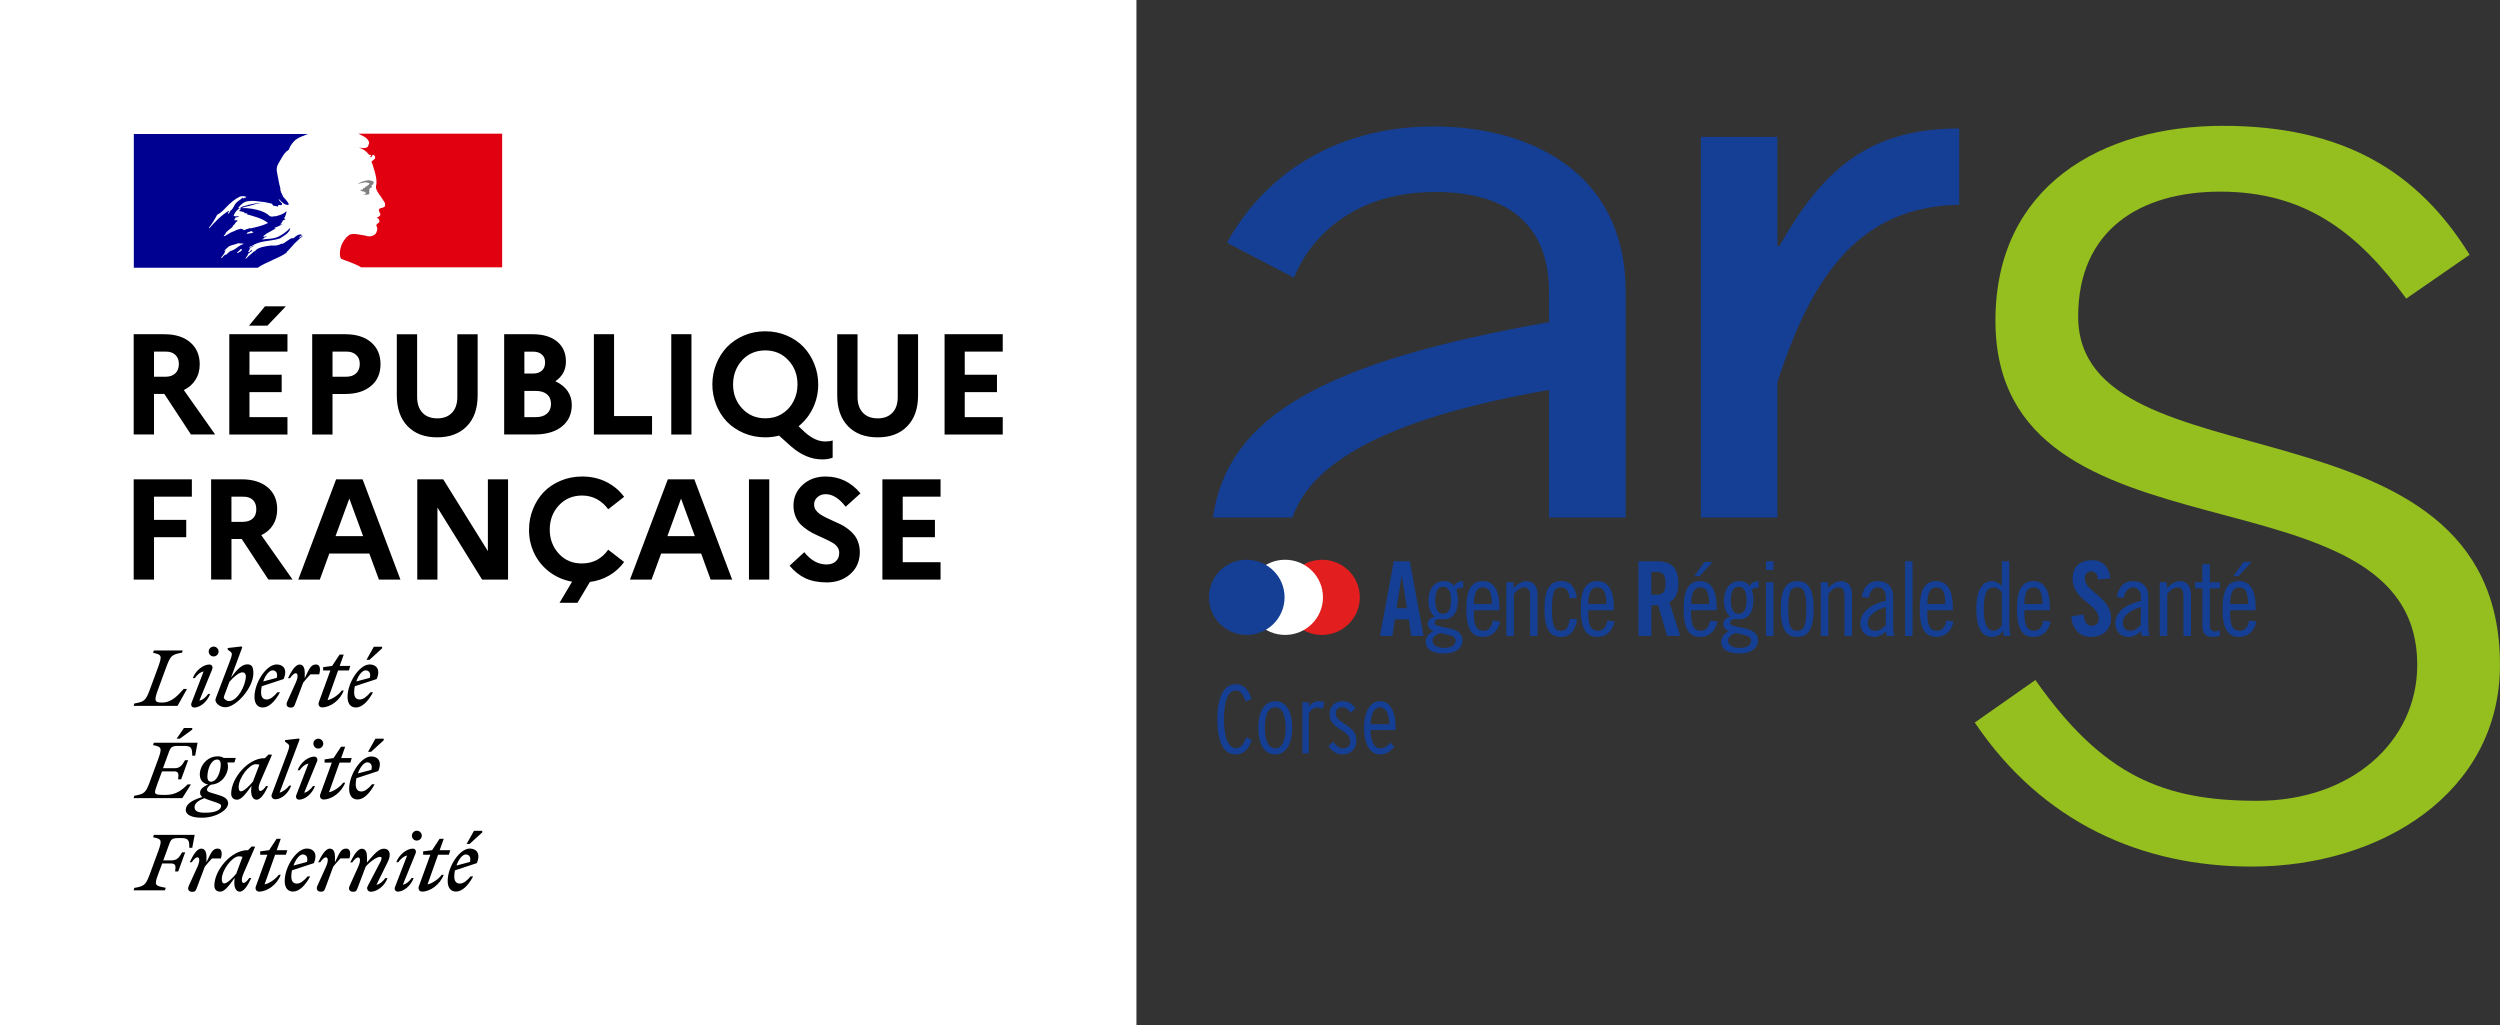 <?xml version="1.0" encoding="UTF-8"?>
<svg id="Calque_2" data-name="Calque 2" xmlns="http://www.w3.org/2000/svg" viewBox="0 0 689.06 282.64">
  <rect x="0" y="0" width="689.06" height="282.64" fill="#333333" stroke="none"/>
  <defs>
    <style>
      .cls-1 {
        fill: #000091;
      }

      .cls-2 {
        fill: gray;
      }

      .cls-3 {
        fill: #143f94;
      }

      .cls-4 {
        fill: #e1000f;
      }

      .cls-5 {
        fill: #e31e1e;
      }

      .cls-6 {
        fill: #fff;
      }

      .cls-7 {
        fill: #94bf1e;
      }
    </style>
  </defs>
  <g>
    <path class="cls-6" d="M0,0h313.23v282.64H0V0Z"/>
    <g>
      <path class="cls-1" d="M79.04,69.43c.41-.41.81-.81,1.18-1.25.74-.85,1.47-1.62,2.32-2.36.26-.22.52-.44.77-.59.07-.07.07-.22.15-.29-.33.15-.55.41-.92.55-.07,0-.15-.07-.07-.15.26-.18.52-.37.74-.55h-.04c-.07,0-.07-.07-.07-.15-.92-.15-1.58.48-2.21,1.03-.15.07-.29-.07-.33-.07-1.03.33-1.81,1.25-2.84,1.66v-.15c-.41.15-.81.41-1.25.48-.63.15-1.18.07-1.73.07-.85.07-1.7.26-2.54.44t-.07.04c-.44.11-.88.29-1.29.52l-.15.15c-.15.15-.29.33-.48.41-.44.22-.77.59-1.14.92-.04.04-.07.04-.11.04-.37.37-.74.74-1.11,1.07-.04.04-.15.04-.22.04,0-.04.04-.04.04-.07.07-.11.11-.18.18-.29l.22-.33c.11-.15.18-.29.29-.41.04-.04.04-.07,0-.07-.04-.04-.07-.04-.11-.04.33-.33.77-.63,1.18-.88-.04,0-.11-.04-.07-.07.04-.07.07-.11.11-.18t.04-.07s-.04-.04-.04-.07l-.33.22c-.18.15-.29.44-.55.44h-.11s-.07,0-.07-.04v-.04s.04-.04.04-.07.04-.04.04-.07c0,0,0-.04.04-.04,0-.04.04-.07.04-.07,0-.04.04-.04.04-.07.04-.04.07-.11.07-.15s.04-.04.04-.07c.04-.04.04-.07.07-.11.04-.07,0-.11-.04-.11.11-.18.29-.29.48-.41h-.04c.26-.15.55-.29.81-.44l.11-.11c-.41.15-.74.33-1.11.55,0,0-.07.04-.11.07,0,0-.07.04-.18-.07v-.04c.07-.15.29-.22.41-.33.07,0,.15,0,.15.07,2.25-1.73,5.31-1.33,7.89-2.21.22-.15.41-.29.63-.41.33-.15.63-.48,1.03-.7.55-.41.96-.92,1.18-1.58,0-.07-.07-.15-.07-.15-.92.96-1.95,1.73-3.06,2.28-1.47.77-3.06.63-4.61.85.07-.15.22-.15.33-.15,0-.22.15-.29.29-.41h.22c.07,0,.07-.15.15-.15.15,0,.37-.07.29-.07-.22-.29-.63.22-.96,0,.15-.15.07-.33.22-.41h.29c0-.15.15-.29.15-.29,1.03-.63,2.03-1.11,2.98-1.66-.22,0-.33.22-.55.07.15,0,0-.22.15-.22.77-.22,1.4-.63,2.17-.92-.29,0-.48.22-.77,0,.15-.07.22-.22.41-.22v-.22c0-.07.07-.07.15-.07-.07,0-.15-.07-.15-.07.07-.15.29-.07.41-.22-.07,0-.22,0-.22-.07.22-.29.55-.33.92-.41-.07-.15-.29,0-.29-.15,0-.07.07-.07.15-.07h-.15c-.15-.07-.07-.22-.07-.29.41-.48.41-1.11.63-1.66-.07,0-.15,0-.15-.07-.7.77-1.81,1.03-2.84,1.33h-.48c-.33.15-.85.15-1.18-.07-.29-.15-.41-.33-.7-.55-.55-.33-1.11-.63-1.73-.85-1.73-.55-3.54-.85-5.34-.77.77-.41,1.62-.44,2.43-.7,1.18-.33,2.28-.77,3.54-.7-.22-.07-.48,0-.7,0-.96-.07-1.95.22-2.98.41-.7.15-1.33.41-2.03.55-.41.15-.63.55-1.11.48v-.22c.7-.85,1.55-1.66,2.65-1.73,1.25-.22,2.43,0,3.69.15.92.07,1.73.29,2.65.48.33,0,.41.55.7.63.41.15.85,0,1.25.29,0-.15-.07-.29,0-.41.29-.29.63.07.92-.07.55-.33-.48-.96-.77-1.47,0-.07.07-.15.07-.15.55.48.96,1.03,1.66,1.4.33.15,1.18.33,1.03-.07-.33-.77-1.03-1.4-1.62-2.1v-.29c-.15,0-.15-.07-.22-.15v-.29c-.29-.15-.22-.41-.33-.63-.22-.33-.07-.85-.22-1.25s-.22-.77-.29-1.18c-.22-1.18-.48-2.21-.63-3.35-.15-1.33.77-2.36,1.4-3.54.48-.85,1.03-1.66,1.95-2.21.22-.85.77-1.55,1.33-2.21s1.47-1.11,2.14-1.4c.96-.44,1.84-.7,1.84-.7h-48.05v36.85h34.16c1.33-.96,2.65-1.4,4.5-2.32.88-.37,2.87-1.29,3.54-1.95M68.36,64.41c-.15,0-.41.07-.33-.07.07-.33.55-.33.85-.48.15-.07.33-.22.48-.15.15.22.33.15.48.29-.44.41-.99.22-1.47.41M57.67,62.9s-.07-.07-.07-.15c.92-1.18,1.58-2.28,2.25-3.54.92-.48,1.66-1.18,2.36-1.95,1.18-1.25,2.43-2.36,3.91-3.06.55-.22,1.25-.15,1.81.07-.22.29-.55.22-.85.41-.07,0-.15,0-.22-.07.07-.07.07-.15.07-.22-.7.77-1.66,1.11-2.21,2.03-.41.7-.7,1.58-1.58,1.81-.29.07.07-.22-.07-.15-2.17,1.33-3.69,2.95-5.38,4.83M63.46,58.3c-.07.15-.15.15-.22.29s-.15.22-.29.29c-.07,0-.15,0-.15-.07.07-.29.29-.55.55-.63.11-.04.11.04.11.11M66.7,68.73c-.04.07-.11.15-.18.22.07,0,.15.07.07.11-.15.15-.33.29-.52.37h-.11c-.07.07-.18.15-.26.26-.07.07-.48.04-.37-.07.18-.15.33-.33.52-.48.11-.07.22-.18.29-.29.04-.07.07-.11.15-.15.11-.07.48-.11.41.04M65.45,68.17c-.29.18-.55.37-.81.55-.29.18-.63.29-.92.44-.04-.04-.07-.04-.11-.04-.26.15-.48.33-.7.55l-.11.11-.11.11-.15.15s-.04.07-.11.11c-.04.04-.15.04-.15-.04-.04.04-.07.04-.11.07s-.07.04-.11.07h-.07c-.07.07-.18.15-.26.22-.15.15-.29.26-.41.44v.04l-.04.04s0,.04-.04.04c0,.04-.04.04-.04.07,0,0-.04.04-.07.04l-.04-.04s0-.04-.04-.04c-.04-.04-.04-.07-.07-.11v-.04c.07-.07.15-.15.22-.26.04-.04.04-.07.07-.07.04-.04.07-.11.11-.15,0-.04.04-.04.04-.07.07-.11.15-.18.22-.29l.04-.04s.07-.11.11-.15.04-.07.07-.15v-.04c.04-.07.04-.11.07-.15v-.04s0-.04.04-.07c0-.04,0-.07.04-.11v-.04c.07-.15.18-.26.29-.37h-.04c-.11.07-.18.15-.26.22s-.22-.04-.11-.11c.07-.04.11-.11.15-.15.11-.11.22-.26.37-.37.07-.07.15-.11.22-.15l.04-.04c.04-.07.11-.11.15-.18.66-.63,1.81-.63,2.65-1.03.33-.15.77.07,1.11,0,.22,0,.41,0,.63.15-.63.11-1.18.52-1.77.88M66.88,63.31c-.07-.07.22,0,.29-.15h-.55c-.07,0-.07-.07-.07-.15-.33.07-.77.22-1.11.29-.48.15-.92.48-1.47.63-.77.29-1.4.92-2.21,1.18-.07,0-.07-.07-.07-.15.07-.22.33-.29.48-.48,0-.07,0-.15-.07-.15.55-.77,1.33-1.18,2.03-1.81v-.22c.22-.29.55-.41.7-.77.07-.22.37-.48.7-.63-.07-.07-.22-.07-.22-.22-.29,0-.55.15-.85-.07.15-.11.29-.18.44-.26-.07,0-.11-.04-.15-.11-.07-.15.15-.29.33-.33.29-.07.63-.07.85-.29-.48-.07-1.03.15-1.55-.15.33-.92.92-1.66,1.73-2.1.07,0,.22,0,.22.07,0,.33-.22.63-.55.7.55.15,1.11.15,1.66.41-.07.15-.22.07-.29.07.33.22.77.07,1.11.33-.22.22-.41,0-.63,0,2.17.63,4.46,1.11,6.26,2.51-1.55.77-3.13,1.11-4.79,1.47-.22,0-.33,0-.55-.07,0,.07,0,.22-.07.22-.29,0-.48,0-.7.15-.26.22-.66.29-.88.07"/>
      <path class="cls-4" d="M138.37,36.85h-39.58s.07,0,.37.18c.33.18.74.41.99.52.52.26.99.59,1.33,1.11.15.22.33.63.22.92-.15.33-.22.92-.55,1.03-.41.22-.96.22-1.47.15-.29,0-.55-.07-.85-.15,1.03.41,2.03.92,2.73,1.88.07.15.33.22.63.22.07,0,.07.15.07.22-.15.15-.29.22-.22.41h.22c.33-.15.29-.85.77-.63.33.22.48.7.29,1.03-.29.29-.55.48-.85.7-.07.15-.07.33,0,.48.22.29.29.55.33.85.22.48.29,1.03.48,1.55.29,1.03.55,2.1.48,3.13,0,.55-.29,1.03-.07,1.58.15.55.48.96.77,1.47.29.41.55.7.77,1.11.41.7,1.18,1.4.85,2.21-.22.48-.96.41-1.47.7-.41.33-.07.92.15,1.25.33.63-.41,1.03-.92,1.22.15.22.41.15.48.29.07.33.41.55.22.92-.29.41-1.11.63-.7,1.25.29.48.11,1.03-.07,1.55-.22.55-.7.92-1.25,1.03-.41.15-.92.15-1.33.07-.15-.07-.29-.15-.41-.15-1.18-.15-2.36-.48-3.54-.48-.33.07-.7.15-.96.26-.29.22-.59.48-.85.74-.04.07-.11.11-.15.18-.04.04-.07.07-.07.11l-.07.07c-.22.26-.37.52-.55.81,0,.04-.04.04-.04.04,0,.04-.04.07-.07.11-.22.41-.41.85-.52,1.29-.48,1.58-.26,2.95.07,3.28.07.07,2.28.77,3.83,1.47.74.33,1.22.55,1.66.85h38.88v-36.85h-.04Z"/>
      <path class="cls-2" d="M101.15,50.34c.29.07.7.07.7.22-.15.55-.96.7-1.4,1.25h-.22c-.22.15-.15.48-.33.48-.22-.07-.41,0-.63.07.29.29.63.48,1.03.41.07,0,.22.15.22.29,0,0,.07,0,.15-.07.07,0,.15,0,.15.07v.29c-.22.29-.55.15-.85.22.55.15,1.11.15,1.62,0,.41-.15,0-.85.29-1.18-.15,0,0-.22-.15-.22.15-.15.29-.33.41-.41.15,0,.33-.07.41-.22,0-.15-.29-.22-.22-.33.41-.29.77-.7.63-1.11-.07-.22-.63-.22-.96-.37s-.77,0-1.18.07c-.33,0-.7.22-1.03.29-.48.15-.92.41-1.33.7.48-.22.96-.29,1.51-.41.41-.07.74-.15,1.18-.07"/>
    </g>
    <path d="M36.85,119.76v-27.64h8.4c3.05,0,5.43.74,7.15,2.21,1.74,1.47,2.63,3.49,2.65,6.04,0,1.65-.38,3.07-1.14,4.27-.76,1.23-1.84,2.19-3.24,2.87l8.62,12.23h-6.67l-7.33-11.17h-2.84v11.17h-5.6ZM42.45,103.84h3.13c1.18,0,2.09-.31,2.73-.92.66-.61.99-1.49.99-2.62,0-1.06-.33-1.89-.99-2.51s-1.57-.91-2.73-.88h-3.13v6.93ZM63.2,119.76v-27.64h16.03v4.79h-10.47v6.38h8.88v4.79h-8.88v6.89h10.47v4.79h-16.03ZM68.62,89.77l4.42-5.34h5.75l-5.09,5.34h-5.09ZM86.05,119.76v-27.64h9.1c3.02,0,5.39.74,7.11,2.21,1.74,1.47,2.62,3.49,2.62,6.04s-.87,4.56-2.62,6.01c-1.74,1.47-4.11,2.21-7.11,2.21h-3.5v11.17h-5.6ZM91.65,103.84h3.72c1.2,0,2.14-.32,2.8-.96.66-.61.99-1.47.99-2.58s-.34-1.89-1.03-2.51c-.66-.61-1.58-.91-2.76-.88h-3.72v6.93ZM109.37,108.97v-16.84h5.6v17.28c0,1.84.49,3.29,1.47,4.35.98,1.03,2.35,1.55,4.09,1.55s3.07-.52,4.05-1.55,1.47-2.48,1.47-4.35v-17.28h5.6v16.84c0,3.64-.99,6.47-2.98,8.51s-4.72,3.06-8.18,3.06-6.15-1.02-8.14-3.06c-1.99-2.06-2.98-4.9-2.98-8.51ZM138.96,119.76v-27.64h7.81c2.87,0,5.12.66,6.74,1.99,1.65,1.33,2.47,3.17,2.47,5.53s-.97,4.1-2.91,5.45c1.45.66,2.57,1.55,3.35,2.65.79,1.13,1.18,2.42,1.18,3.87,0,2.53-.92,4.52-2.76,5.97-1.82,1.45-4.31,2.17-7.48,2.17h-8.4ZM144.53,114.97h3.17c1.3,0,2.32-.32,3.06-.96.74-.66,1.11-1.56,1.11-2.69s-.37-2.01-1.11-2.65c-.74-.61-1.76-.92-3.06-.92h-3.17v7.22ZM144.53,102.96h2.36c1.06,0,1.88-.27,2.47-.81.59-.52.88-1.27.88-2.25s-.29-1.66-.88-2.17c-.57-.54-1.39-.81-2.47-.81h-2.36v6.04ZM163.69,119.76v-27.64h5.56v22.55h10.47v5.09h-16.03ZM185.02,119.76v-27.64h5.56v27.64h-5.56ZM197.41,111.58c-.71-1.79-1.07-3.67-1.07-5.64s.36-3.83,1.07-5.6c.71-1.79,1.7-3.35,2.95-4.68,1.28-1.33,2.83-2.38,4.64-3.17,1.84-.79,3.82-1.18,5.93-1.18s4.09.39,5.93,1.18,3.39,1.84,4.64,3.17,2.24,2.89,2.95,4.68c.71,1.77,1.07,3.64,1.07,5.6,0,2.31-.48,4.47-1.44,6.49s-2.28,3.7-3.98,5.05l1.66,1.58c1.94,1.77,3.86,2.64,5.75,2.62.79,0,1.45-.1,1.99-.29v4.75c-.86.34-1.83.5-2.91.48-2.97,0-5.83-1.2-8.59-3.61l-3.28-2.95c-1.2.32-2.47.48-3.8.48-2.11,0-4.09-.39-5.93-1.18-1.82-.79-3.37-1.83-4.64-3.13-1.25-1.33-2.24-2.87-2.95-4.64ZM204.59,99.27c-1.67,1.79-2.52,4.02-2.54,6.67,0,2.65.85,4.88,2.54,6.67,1.67,1.79,3.8,2.69,6.38,2.69,1.7,0,3.21-.41,4.53-1.22,1.35-.81,2.41-1.94,3.17-3.39.76-1.42,1.14-3.01,1.14-4.75,0-2.65-.85-4.88-2.54-6.67-1.67-1.79-3.78-2.69-6.34-2.69s-4.7.9-6.38,2.69h.04ZM230.76,108.97v-16.84h5.6v17.28c0,1.84.49,3.29,1.47,4.35.98,1.03,2.35,1.55,4.09,1.55s3.07-.52,4.05-1.55,1.47-2.48,1.47-4.35v-17.28h5.6v16.84c0,3.64-.99,6.47-2.98,8.51-1.99,2.06-4.72,3.08-8.18,3.06-3.44,0-6.15-1.02-8.14-3.06-1.99-2.06-2.98-4.9-2.98-8.51ZM260.35,119.76v-27.64h16.03v4.79h-10.47v6.38h8.88v4.79h-8.88v6.89h10.47v4.79h-16.03ZM36.85,159.75v-27.64h16.03v4.79h-10.43v6.38h8.88v4.79h-8.88v11.68h-5.6ZM58.19,159.75v-27.64h8.4c3.02,0,5.42.74,7.19,2.21,1.74,1.47,2.62,3.49,2.62,6.04,0,1.65-.38,3.08-1.14,4.31-.76,1.23-1.84,2.17-3.24,2.84l8.62,12.23h-6.67l-7.33-11.17h-2.84v11.17h-5.6ZM63.79,143.83h3.13c1.18,0,2.1-.31,2.76-.92s.98-1.49.96-2.62c0-1.06-.32-1.89-.96-2.51s-1.56-.91-2.76-.88h-3.13v6.93ZM82.21,159.75l10.43-27.64h7.3l10.43,27.64h-5.93l-2.65-7.19h-11.02l-2.62,7.19h-5.93ZM92.49,147.77h7.59l-3.8-10.35-3.8,10.35ZM115.01,159.75v-27.64h7.15l12.31,19.79v-19.79h5.56v27.64h-7.15l-12.31-19.86v19.86h-5.56ZM145.82,145.93c0-1.97.36-3.83,1.07-5.6.71-1.79,1.7-3.35,2.95-4.68,1.28-1.33,2.83-2.37,4.64-3.13,1.84-.79,3.83-1.18,5.97-1.18,2.43,0,4.64.49,6.63,1.47,2.01,1.01,3.66,2.38,4.94,4.13l-4.39,3.43c-.81-1.15-1.83-2.08-3.06-2.76s-2.6-1.03-4.13-1.03c-2.58,0-4.7.9-6.38,2.69s-2.52,4.02-2.54,6.67c0,2.65.85,4.89,2.54,6.71,1.67,1.79,3.8,2.68,6.38,2.65,1.52,0,2.9-.33,4.13-.99,1.23-.69,2.25-1.62,3.06-2.8l4.39,3.39c-1.08,1.5-2.43,2.73-4.05,3.69s-3.41,1.56-5.38,1.81l-3.43,5.75h-4.94l3.46-5.82c-2.33-.42-4.41-1.31-6.23-2.69-1.82-1.38-3.22-3.08-4.2-5.12-.98-2.04-1.46-4.23-1.44-6.56ZM173.64,159.75l10.43-27.64h7.3l10.43,27.64h-5.93l-2.62-7.19h-11.02l-2.65,7.19h-5.93ZM183.96,147.77h7.55l-3.8-10.35-3.76,10.35ZM206.43,159.75v-27.64h5.6v27.64h-5.6ZM217.64,155.91l4.05-3.72c.84,1.08,1.77,1.92,2.8,2.51,1.06.59,2.15.88,3.28.88s1.97-.28,2.58-.85c.64-.57.96-1.35.96-2.36,0-.59-.17-1.13-.52-1.62-.37-.49-.85-.9-1.44-1.22-.59-.34-1.27-.69-2.03-1.03-.76-.37-1.54-.72-2.32-1.07s-1.55-.76-2.28-1.25c-.76-.49-1.44-1.03-2.03-1.62s-1.07-1.34-1.44-2.25-.55-1.9-.55-2.98c0-2.24.84-4.13,2.51-5.67s3.78-2.32,6.34-2.32c3.83,0,7.04,1.55,9.62,4.64l-4.09,3.69c-1.77-2.31-3.6-3.46-5.49-3.46-.93,0-1.71.28-2.32.85s-.91,1.25-.88,2.06c0,.52.15.99.44,1.44.29.42.68.8,1.14,1.14.49.32,1.06.64,1.7.96l1.95.92c.71.32,1.41.64,2.1.96.71.34,1.38.76,1.99,1.25.64.47,1.2,1.01,1.7,1.62.49.59.87,1.29,1.14,2.1.29.84.44,1.76.44,2.76-.05,2.51-.95,4.51-2.69,6.01-1.72,1.5-3.87,2.25-6.45,2.25-2.26,0-4.21-.38-5.86-1.14-1.65-.79-3.1-1.94-4.35-3.46ZM243.21,159.75v-27.64h16.03v4.79h-10.43v6.38h8.88v4.79h-8.88v6.89h10.43v4.79h-16.03Z"/>
    <path d="M128.39,235.51c.81,0,1.51.63,1.14,2.06l-3.72.99c.59-1.77,1.7-3.06,2.58-3.06M130.45,241.55h-.74c-.92,1.11-1.95,1.99-2.95,1.99s-1.55-.63-1.55-1.99c0-.55.07-1.14.18-1.66l6.04-1.99c1.18-2.8-.26-4.02-1.92-4.02-2.87,0-6.12,5.01-6.12,8.95,0,1.88.88,2.91,2.28,2.91,1.66,0,3.35-1.58,4.75-4.2M129.49,232.56l3.43-3.13v-.44h-2.28l-2.03,3.61h.88v-.04ZM116.63,235.58h1.99l-3.17,8.7c-.29.74.11,1.47.88,1.47,2.25,0,4.94-1.92,5.97-4.64h-.55c-.81,1.14-2.58,2.4-3.91,2.65l2.91-8.18h2.98l.37-1.25h-2.91l1.11-3.13h-1.14l-2.06,3.13-2.47.33v.92ZM114.57,235.14c.26-.81-.29-1.25-.7-1.25-1.73,0-3.83,1.58-4.64,3.76h.55c.55-.81,1.51-1.7,2.43-1.84l-3.35,8.7c-.29.81.29,1.25.74,1.25,1.66,0,3.61-1.58,4.42-3.76h-.55c-.55.81-1.51,1.7-2.43,1.84l3.54-8.7ZM114.9,231.68c.74,0,1.36-.63,1.36-1.36s-.63-1.36-1.36-1.36c-.37,0-.7.15-.96.41s-.41.59-.41.96c0,.77.59,1.36,1.36,1.36M98.72,236.32c.52,0,.81.81,0,2.62l-2.36,5.23c-.44.99.04,1.62.99,1.62.59,0,.85-.15,1.11-.77l2.32-6.12c1.07-1.33,3.06-2.73,3.94-2.73.63,0,.55.52.15,1.33l-3.57,6.82c-.33.66.11,1.47.88,1.47,1.73,0,3.83-1.58,4.64-3.76h-.63c-.55.81-1.51,1.7-2.43,1.84l3.06-6.19c.41-.77.59-1.51.59-2.1,0-.99-.55-1.66-1.62-1.66-1.51,0-2.8,1.7-4.64,3.8v-1.62c0-1.14-.37-2.17-1.4-2.17-1.22,0-2.32,1.92-3.21,3.76h.55c.63-.88,1.18-1.36,1.62-1.36M96.33,236.54c.41-1.44.18-2.65-.88-2.65-1.36,0-1.81.92-3.13,3.8v-1.62c0-1.14-.37-2.17-1.4-2.17-1.22,0-2.32,1.92-3.21,3.76h.55c.59-.85,1.14-1.36,1.58-1.36.52,0,.81.81,0,2.62l-2.36,5.23c-.44.99.04,1.62.99,1.62.59,0,.85-.15,1.11-.77l2.25-6.12c.66-.81,1.25-1.51,1.99-2.28h2.51v-.04ZM83.47,235.51c.81,0,1.51.63,1.14,2.06l-3.72.99c.63-1.77,1.7-3.06,2.58-3.06M85.53,241.55h-.74c-.92,1.11-1.95,1.99-2.95,1.99s-1.55-.63-1.55-1.99c0-.55.07-1.14.18-1.66l6.04-1.99c1.18-2.8-.22-4.02-1.92-4.02-2.87,0-6.12,5.01-6.12,8.95,0,1.88.88,2.91,2.28,2.91,1.66,0,3.35-1.58,4.75-4.2M71.71,235.58h1.99l-3.17,8.7c-.29.74.11,1.47.88,1.47,2.25,0,4.97-1.92,5.97-4.64h-.55c-.81,1.14-2.58,2.4-3.91,2.65l2.91-8.18h2.98l.37-1.25h-2.91l1.11-3.13h-1.14l-2.06,3.13-2.47.33v.92ZM61.13,242.36c0-2.69,2.98-6.34,4.68-6.34.37,0,.74.04,1.03.15l-1.73,4.64c-.99,1.22-2.54,2.69-3.28,2.69-.44,0-.7-.33-.7-1.14M70.31,233.37l-.92-.07-1.03,1.03h-.18c-4.39,0-9.1,5.45-9.1,9.77,0,.99.55,1.66,1.62,1.66,1.29,0,2.54-1.84,3.98-3.8l-.07.7c-.18,1.99.44,3.1,1.47,3.1,1.22,0,2.32-1.92,3.17-3.76h-.55c-.59.85-1.14,1.36-1.58,1.36s-.77-.85,0-2.62l3.21-7.37ZM60.91,236.54c.41-1.44.18-2.65-.88-2.65-1.36,0-1.81.92-3.13,3.8v-1.62c0-1.14-.37-2.17-1.44-2.17-1.22,0-2.32,1.92-3.17,3.76h.55c.59-.85,1.14-1.36,1.58-1.36.52,0,.81.81,0,2.62l-2.4,5.27c-.44.99.04,1.62.99,1.62.59,0,.85-.15,1.11-.77l2.32-6.15c.66-.81,1.25-1.51,1.99-2.28h2.47v-.04ZM45.47,245.35l.22-.66c-2.91-.55-3.28-.55-2.1-3.72l1.11-2.98h2.32c1.44,0,1.47.63,1.25,2.21h.85l1.92-5.27h-.85c-.74,1.25-1.29,2.21-2.87,2.21h-2.32l1.58-4.31c.55-1.55.81-1.84,2.8-1.84h.52c2.03,0,2.28.55,2.28,2.69h.81l.66-3.57h-11.24l-.22.66c2.32.48,2.54.7,1.47,3.72l-2.4,6.52c-1.11,2.98-1.55,3.24-4.24,3.72l-.18.66h8.62v-.04ZM101.23,210.12c.81,0,1.51.63,1.14,2.06l-3.72.99c.59-1.77,1.7-3.06,2.58-3.06M103.29,216.16h-.74c-.92,1.11-1.95,1.99-2.95,1.99s-1.55-.63-1.55-1.99c0-.55.07-1.14.18-1.66l6.04-1.99c1.18-2.8-.26-4.02-1.92-4.02-2.87,0-6.12,5.01-6.12,8.95,0,1.88.88,2.91,2.28,2.91,1.66.04,3.35-1.58,4.75-4.2M102.33,207.17l3.43-3.13v-.44h-2.28l-2.03,3.61h.88v-.04ZM89.47,210.19h1.99l-3.17,8.7c-.29.74.11,1.47.88,1.47,2.25,0,4.94-1.92,5.97-4.64h-.55c-.81,1.14-2.58,2.4-3.91,2.65l2.91-8.18h2.98l.37-1.25h-2.91l1.11-3.13h-1.14l-2.06,3.13-2.47.37v.88ZM87.41,209.79c.26-.81-.29-1.25-.74-1.25-1.73,0-3.83,1.58-4.64,3.76h.55c.55-.81,1.51-1.7,2.43-1.84l-3.35,8.7c-.29.81.29,1.25.74,1.25,1.66,0,3.61-1.58,4.42-3.76h-.55c-.55.81-1.51,1.7-2.43,1.84l3.57-8.7ZM87.74,206.32c.74,0,1.36-.63,1.36-1.36s-.63-1.36-1.36-1.36c-.48,0-.92.26-1.18.66s-.26.96,0,1.4c.26.41.7.7,1.18.66M77.05,218.48l5.53-14.67-.18-.26-3.83.44v.44l.74.55c.66.52.44.99-.15,2.65l-4.2,11.2c-.37.66.11,1.47.88,1.47,1.73,0,3.61-1.58,4.42-3.76h-.55c-.59.85-1.77,1.73-2.65,1.92M65.78,216.97c0-2.69,2.98-6.34,4.68-6.34.37,0,.7.04,1.03.15l-1.77,4.64c-.99,1.22-2.54,2.69-3.28,2.69-.41.04-.66-.33-.66-1.14M74.95,208.02l-.92-.07-1.03,1.03h-.18c-4.39,0-9.1,5.45-9.1,9.77,0,.99.55,1.66,1.62,1.66,1.29,0,2.54-1.84,3.98-3.8l-.07.7c-.18,1.99.44,3.1,1.47,3.1,1.22,0,2.32-1.92,3.17-3.76h-.55c-.59.85-1.14,1.36-1.58,1.36s-.77-.85,0-2.58l3.21-7.41ZM53.62,222.5c0-1.14,1.11-1.88,2.69-2.51.52.26,1.33.55,2.36.88,1.66.55,2.28.77,2.28,1.25,0,1.07-1.51,1.88-4.27,1.88-2.06.04-3.06-.41-3.06-1.51M58.15,215.46c-.74,0-.99-.63-.99-1.33,0-2.17,1.03-4.79,2.69-4.79.74,0,.99.63.99,1.33,0,2.14-1.07,4.79-2.69,4.79M62.87,221.43c0-1.4-1.25-1.92-3.28-2.51-1.73-.52-2.54-.66-2.54-1.25,0-.44.37-.99,1.11-1.4,2.87-.15,4.68-2.73,4.68-5.01,0-.41-.07-.77-.18-1.11h1.95l.37-1.25h-3.32c-.44-.29-.99-.44-1.62-.44-3.02,0-4.97,2.65-4.97,5.01,0,1.51.88,2.54,2.28,2.73-1.4.66-2.21,1.36-2.21,2.25,0,.52.18.88.63,1.22-3.24.96-4.57,2.17-4.57,3.57,0,1.51,1.99,2.14,4.35,2.14,3.98.04,7.33-2.14,7.33-3.94M47.83,212.59c1.44,0,1.47.63,1.25,2.21h.85l1.92-5.27h-.85c-.74,1.25-1.29,2.21-2.87,2.21h-3.21l1.58-4.31c.55-1.55.85-1.84,2.8-1.84h1.4c2.03,0,2.28.55,2.28,2.69h.81l.66-3.57h-12.05l-.22.66c2.32.48,2.54.7,1.47,3.72l-2.4,6.52c-1.11,2.98-1.55,3.24-4.24,3.72l-.18.66h13.41l2.4-3.8h-.92c-1.55,1.55-3.13,2.91-6.12,2.91-3.57,0-3.24-.18-2.06-3.5l1.11-2.98h3.17v-.04ZM49.56,203.6l3.43-2.51v-.44h-2.28l-2.03,2.95h.88ZM100.79,184.77c.81,0,1.51.63,1.14,2.06l-3.72.99c.59-1.81,1.7-3.06,2.58-3.06M102.85,190.81h-.74c-.92,1.11-1.95,1.99-2.95,1.99s-1.55-.63-1.55-1.99c0-.55.07-1.14.18-1.66l6.04-1.99c1.18-2.8-.26-4.02-1.92-4.02-2.87,0-6.12,5.01-6.12,8.95,0,1.88.88,2.91,2.28,2.91,1.66,0,3.35-1.58,4.75-4.2M101.89,181.82l3.43-3.13v-.44h-2.28l-2.03,3.61h.88v-.04ZM89.03,184.8h2.03l-3.17,8.7c-.29.74.11,1.47.88,1.47,2.25,0,4.97-1.92,5.97-4.64h-.55c-.81,1.14-2.58,2.4-3.91,2.65l2.91-8.18h2.98l.37-1.25h-2.91l1.11-3.13h-1.14l-2.06,3.13-2.47.33v.92h-.04ZM88,185.8c.41-1.44.18-2.65-.88-2.65-1.36,0-1.81.92-3.13,3.8v-1.62c0-1.14-.37-2.17-1.4-2.17-1.22,0-2.32,1.92-3.21,3.76h.55c.59-.85,1.14-1.36,1.58-1.36.52,0,.81.81,0,2.62l-2.36,5.23c-.44.99.04,1.62.99,1.62.59,0,.85-.15,1.11-.77l2.32-6.12c.66-.81,1.25-1.51,1.99-2.28h2.43v-.04ZM75.14,184.77c.81,0,1.51.63,1.14,2.06l-3.72.99c.59-1.81,1.7-3.06,2.58-3.06M77.2,190.81h-.74c-.92,1.11-1.95,1.99-2.95,1.99s-1.55-.63-1.55-1.99c0-.55.07-1.14.18-1.66l6.04-1.99c1.18-2.8-.22-4.02-1.92-4.02-2.87,0-6.12,5.01-6.12,8.95,0,1.88.88,2.91,2.28,2.91,1.66,0,3.35-1.58,4.75-4.2M63.12,193.24c-.59,0-1.44-.55-1.44-1.03,0-.15.26-.85.59-1.7l.96-2.58c1.03-1.25,2.65-2.62,3.57-2.62.55,0,.96.37.96,1.14-.04,2.43-2.25,6.78-4.64,6.78M69.83,185.54c0-1.77-.44-2.43-1.7-2.43-1.55,0-2.98,1.66-4.46,3.65l3.1-8.33-.18-.26-3.83.44v.44l.74.55c.66.52.44,1.03-.15,2.65l-3.35,8.81c-.29.74-.63,1.62-.63,1.84,0,1.03,1.4,2.03,2.69,2.03,2.91.07,7.78-5.27,7.78-9.4M58.52,184.4c.22-.81-.29-1.25-.74-1.25-1.73,0-3.83,1.58-4.64,3.76h.55c.55-.81,1.51-1.7,2.43-1.84l-3.35,8.7c-.29.81.29,1.25.74,1.25,1.66,0,3.61-1.58,4.42-3.76h-.55c-.55.81-1.51,1.7-2.43,1.84l3.57-8.7ZM58.89,180.93c.74,0,1.36-.63,1.36-1.36s-.63-1.36-1.36-1.36c-.48,0-.92.26-1.18.66s-.26.96,0,1.4c.26.41.7.7,1.18.66M50.37,179.28h-7.96l-.22.66c2.32.48,2.54.7,1.47,3.72l-2.4,6.52c-1.11,2.98-1.55,3.24-4.24,3.72l-.18.66h12.09l2.62-4.68h-.92c-1.51,1.66-3.24,3.76-5.93,3.76-2.03,0-2.32-.37-1.18-3.5l2.4-6.52c1.11-2.98,1.55-3.24,4.24-3.72l.22-.63Z"/>
  </g>
  <g id="layer1">
    <path id="path924" class="cls-3" d="M395.61,52.91c18.17,0,31.35,7.58,31.35,27.7v8.18c-62.07,10.97-88.65,25.86-92.64,53.86h21.91c5.63-16.47,29.04-27.9,70.73-35.18v35.18h21.11v-62.32c0-33.23-26.96-45.48-52.77-45.48-28.69,0-47.46,14.56-57.13,32.06l18.46,9.62c4.12-10.21,15.54-23.61,38.98-23.61"/>
    <path id="path926" class="cls-3" d="M384.94,167.64h2.85l-1.4-8.84h-.06l-1.4,8.84ZM383.79,175.28h-3.44l3.82-20.58h4.4l3.8,20.58h-3.42l-.63-4.55h-3.9l-.63,4.55Z"/>
    <path id="path928" class="cls-3" d="M397.75,169.18c1.2,0,2.18-.91,2.18-3.74s-.98-3.73-2.18-3.73-2.17.91-2.17,3.73.98,3.74,2.17,3.74M396.85,174.48c-1.2.51-2.02,1.21-2.02,2.03,0,1.23,1.02,2.07,3.27,2.07s3.11-.91,3.11-2.1c0-1.38-2.58-1.59-4.37-2.01M403.27,162.06c-.25-.06-.4-.06-.59-.06-.56,0-.92.23-1.3.57.28.93.45,1.67.45,2.85,0,3.72-1.69,5.31-3.99,5.31-.46,0-.93-.1-1.38-.1-.35.08-1.05.37-1.05.96,0,1.04,1.69,1.09,3.62,1.5,2.14.44,4.07,1.14,4.07,3.56,0,1.93-1.87,3.47-5.04,3.47-3.38,0-5.09-1.23-5.09-3.19,0-1.32.81-2.39,2.16-2.96-.88-.3-1.6-1.02-1.6-2.01,0-1.11.98-1.8,1.95-1.97-1.18-.82-1.77-2.7-1.77-4.24,0-3.54,1.71-5.59,4.31-5.59.99,0,2.25.44,2.74,1.38.46-.8,1.25-1.38,2.52-1.38v1.89Z"/>
    <path id="path930" class="cls-3" d="M411.19,166.5c-.04-3.19-.63-4.6-2.49-4.6-1.47,0-2.45,1.08-2.48,4.6h4.97ZM406.22,168.22v.82c0,3.6.81,4.82,2.76,4.82,1.58,0,2.25-1.47,2.48-2.82l1.98.24c-.34,2.22-2.02,4.27-4.74,4.27-3.11,0-4.55-2.34-4.55-7.69s1.43-7.7,4.55-7.7,4.56,2.8,4.56,7.07v.98h-7.04Z"/>
    <path id="path932" class="cls-3" d="M415.19,160.47h1.95v1.62c.97-1,2.4-1.92,3.38-1.92,2.05,0,3.26,1.16,3.26,3.88v11.22h-2.05v-10.94c0-1.71-.5-2.44-1.63-2.44-1.01,0-1.92.67-2.83,1.83v11.56h-2.08v-14.81Z"/>
    <path id="path934" class="cls-3" d="M432.62,164.85c-.21-2.22-1.11-2.96-2.38-2.96-1.73,0-2.48,1.08-2.48,5.98s.75,5.99,2.48,5.99c1.33,0,2.08-.69,2.43-3.25h2c-.34,2.91-1.73,4.95-4.43,4.95-3.1,0-4.55-2.34-4.55-7.69s1.45-7.7,4.55-7.7c2.7,0,3.98,1.77,4.37,4.68h-1.99Z"/>
    <path id="path936" class="cls-3" d="M442.74,166.5c-.06-3.19-.63-4.6-2.49-4.6-1.5,0-2.47,1.08-2.51,4.6h5ZM437.75,168.22v.82c0,3.6.85,4.82,2.78,4.82,1.59,0,2.25-1.47,2.49-2.82l1.96.24c-.34,2.22-2,4.27-4.73,4.27-3.11,0-4.56-2.34-4.56-7.69s1.45-7.7,4.56-7.7,4.55,2.8,4.55,7.07v.98h-7.05Z"/>
    <path id="path938" class="cls-3" d="M455.14,163.93h1.27c1.94,0,2.64-.69,2.64-3.15s-.7-3.16-2.64-3.16h-1.27v6.31ZM455.14,175.28h-3.54v-20.58h4.99c3.97,0,6.01,1.68,6.01,6.08,0,3.32-1.29,4.64-2.49,5.19l3.01,9.31h-3.6l-2.52-8.51c-.45.04-1.21.08-1.85.08v8.43Z"/>
    <path id="path940" class="cls-3" d="M468.45,158.8h-1.45l2.82-3.92h2.22l-3.59,3.92ZM471.1,166.5c-.05-3.19-.63-4.6-2.49-4.6-1.49,0-2.44,1.08-2.49,4.6h4.99ZM466.11,168.22v.82c0,3.6.84,4.82,2.79,4.82,1.56,0,2.23-1.47,2.49-2.82l1.94.24c-.3,2.22-2.02,4.27-4.73,4.27-3.13,0-4.55-2.34-4.55-7.69s1.42-7.7,4.55-7.7,4.56,2.8,4.56,7.07v.98h-7.05Z"/>
    <path id="path942" class="cls-3" d="M479.23,169.18c1.19,0,2.16-.91,2.16-3.74s-.97-3.73-2.16-3.73-2.18.91-2.18,3.73.96,3.74,2.18,3.74M478.3,174.48c-1.19.51-2,1.21-2,2.03,0,1.23,1.05,2.07,3.28,2.07s3.07-.91,3.07-2.1c0-1.38-2.57-1.59-4.35-2.01M484.71,162.06c-.21-.06-.4-.06-.58-.06-.56,0-.93.23-1.3.57.3.93.45,1.67.45,2.85,0,3.72-1.71,5.31-3.99,5.31-.45,0-.92-.1-1.4-.1-.34.08-1.01.37-1.01.96,0,1.04,1.69,1.09,3.59,1.5,2.16.44,4.08,1.14,4.08,3.56,0,1.93-1.9,3.47-5.04,3.47-3.38,0-5.1-1.23-5.1-3.19,0-1.32.83-2.39,2.16-2.96-.88-.3-1.59-1.02-1.59-2.01,0-1.11.98-1.8,1.95-1.97-1.16-.82-1.77-2.7-1.77-4.24,0-3.54,1.72-5.59,4.3-5.59.99,0,2.25.44,2.73,1.38.46-.8,1.28-1.38,2.52-1.38v1.89Z"/>
    <path id="path944" class="cls-3" d="M486.75,160.47h2.07v14.81h-2.07v-14.81ZM486.75,154.71h2.07v2.39h-2.07v-2.39Z"/>
    <path id="path946" class="cls-3" d="M495.35,173.86c1.77,0,2.51-1.11,2.51-5.99s-.74-5.98-2.51-5.98-2.47,1.08-2.47,5.98.74,5.99,2.47,5.99M495.35,160.17c3.14,0,4.55,2.34,4.55,7.7s-1.41,7.69-4.55,7.69-4.53-2.34-4.53-7.69,1.43-7.7,4.53-7.7"/>
    <path id="path948" class="cls-3" d="M501.86,160.47h1.95v1.62c.97-1,2.4-1.92,3.37-1.92,2.07,0,3.28,1.16,3.28,3.88v11.22h-2.08v-10.94c0-1.71-.5-2.44-1.63-2.44-.99,0-1.92.67-2.83,1.83v11.56h-2.07v-14.81Z"/>
    <path id="path950" class="cls-3" d="M519.77,167.31c-1.89.57-4.97,1.94-4.97,4.28,0,1.38.63,2.28,2.13,2.28,1.11,0,2.09-.77,2.84-1.56v-5ZM513.14,164.5c.39-2.34,1.78-4.33,4.42-4.33s4.25,1.59,4.25,4.22v8.25c0,1.34.14,2.29.37,2.64h-2.13l-.27-1.23c-.8.78-2.22,1.52-3.16,1.52-2.33,0-3.86-1.48-3.86-3.82,0-3.64,4.04-5.5,7.01-6.14v-1.07c0-1.62-.84-2.64-2.16-2.64-1.58,0-2.35,1.56-2.57,2.91l-1.9-.3Z"/>
    <path id="path952" class="cls-3" d="M525.09,154.71h2.05v20.57h-2.05v-20.57Z"/>
    <path id="path954" class="cls-3" d="M536.18,166.5c-.05-3.19-.62-4.6-2.48-4.6-1.5,0-2.47,1.08-2.49,4.6h4.97ZM531.21,168.22v.82c0,3.6.81,4.82,2.78,4.82,1.58,0,2.22-1.47,2.49-2.82l1.95.24c-.32,2.22-2.02,4.27-4.73,4.27-3.14,0-4.57-2.34-4.57-7.69s1.43-7.7,4.57-7.7,4.53,2.8,4.53,7.07v.98h-7.03Z"/>
    <path id="path956" class="cls-3" d="M551.76,163.19c-.59-.59-1.32-1.3-2.23-1.3-1.76,0-2.75,1.41-2.75,5.98s1.08,5.99,2.8,5.99c.65,0,1.55-.58,2.18-1.43v-9.24ZM552.14,173.86h-.08c-.7,1.04-1.73,1.7-3.05,1.7-2.35,0-4.29-1.98-4.29-7.69s1.94-7.7,4.29-7.7c1.12,0,2.04.67,2.75,1.36v-6.84h2.04v16.6c0,1.93.14,3.12.37,3.99h-1.96l-.08-1.41Z"/>
    <path id="path958" class="cls-3" d="M562.95,166.5c-.07-3.19-.63-4.6-2.51-4.6-1.47,0-2.44,1.08-2.48,4.6h4.99ZM557.96,168.22v.82c0,3.6.84,4.82,2.78,4.82,1.58,0,2.23-1.47,2.49-2.82l1.95.24c-.32,2.22-2,4.27-4.74,4.27-3.11,0-4.52-2.34-4.52-7.69s1.41-7.7,4.52-7.7,4.56,2.8,4.56,7.07v.98h-7.04Z"/>
    <path id="path960" class="cls-3" d="M578.28,159.77c-.13-1.76-1.09-2.28-1.87-2.28-1.14,0-1.78.75-1.78,2.02,0,3.51,7.22,5.19,7.22,10.77,0,3.39-2.29,5.27-5.61,5.27s-5.19-2.61-5.33-5.69l3.37-.49c.15,2.1.99,3.11,2.13,3.11,1.24,0,2.07-.66,2.07-1.88,0-4.09-7.22-5.15-7.22-11.07,0-3.27,1.99-5.13,5.48-5.13,2.89,0,4.64,2.08,4.93,4.99l-3.38.37Z"/>
    <path id="path962" class="cls-3" d="M590.06,167.31c-1.9.57-4.97,1.94-4.97,4.28,0,1.38.65,2.28,2.13,2.28,1.11,0,2.09-.77,2.84-1.56v-5ZM583.45,164.5c.39-2.34,1.77-4.33,4.39-4.33,2.75,0,4.28,1.59,4.28,4.22v8.25c0,1.34.14,2.29.39,2.64h-2.17l-.25-1.23c-.8.78-2.25,1.52-3.19,1.52-2.31,0-3.86-1.48-3.86-3.82,0-3.64,4.04-5.5,7.03-6.14v-1.07c0-1.62-.84-2.64-2.16-2.64-1.58,0-2.35,1.56-2.58,2.91l-1.87-.3Z"/>
    <path id="path964" class="cls-3" d="M595.28,160.47h1.94v1.62c.98-1,2.43-1.92,3.4-1.92,2.05,0,3.27,1.16,3.27,3.88v11.22h-2.07v-10.94c0-1.71-.5-2.44-1.63-2.44-1.01,0-1.91.67-2.84,1.83v11.56h-2.07v-14.81Z"/>
    <path id="path966" class="cls-3" d="M605.02,160.47h2v-4.96h2.07v4.96h2.75v1.7h-2.75v10.37c0,.86.45,1.5,1.47,1.5.41,0,.93-.18,1.28-.31v1.54c-.58.18-1.1.28-1.96.28-1.94,0-2.85-.89-2.85-3.2v-10.19h-2v-1.7Z"/>
    <path id="path968" class="cls-3" d="M616.98,158.8h-1.42l2.8-3.92h2.23l-3.62,3.92ZM619.65,166.5c-.07-3.19-.65-4.6-2.49-4.6-1.5,0-2.47,1.08-2.49,4.6h4.99ZM614.67,168.22v.82c0,3.6.83,4.82,2.78,4.82,1.56,0,2.23-1.47,2.49-2.82l1.95.24c-.32,2.22-2.02,4.27-4.73,4.27-3.13,0-4.57-2.34-4.57-7.69s1.45-7.7,4.57-7.7,4.55,2.8,4.55,7.07v.98h-7.04Z"/>
    <path id="path970" class="cls-5" d="M364.35,154.28c5.77,0,10.45,4.6,10.45,10.35s-4.68,10.37-10.45,10.37-10.36-4.64-10.36-10.37,4.6-10.35,10.36-10.35"/>
    <path id="path972" class="cls-6" d="M354.2,154.28c5.76,0,10.44,4.6,10.44,10.35s-4.68,10.37-10.44,10.37-10.37-4.64-10.37-10.37,4.6-10.35,10.37-10.35"/>
    <path id="path974" class="cls-3" d="M343.62,154.28c5.75,0,10.44,4.6,10.44,10.35s-4.69,10.37-10.44,10.37-10.4-4.64-10.4-10.37,4.62-10.35,10.4-10.35"/>
    <path id="path976" class="cls-7" d="M561.01,187.44c18.61,26.47,35.34,33.28,61.17,33.28s44.07-16.25,44.07-37.46c0-57.08-116.26-24.94-116.26-94.88,0-37.06,29.26-53.7,62.7-53.7s53.94,12.86,67.99,35.54l-17.46,12.08c-13.3-18.14-27.73-29.48-51.29-29.48-22.04,0-39.14,10.58-39.14,34.39,0,48.04,116.26,19.68,116.26,96.04,0,35.18-32.68,55.6-68.38,55.6-30.41,0-57.75-12.1-76.38-39.7l16.71-11.72Z"/>
    <path id="path978" class="cls-3" d="M489.89,142.65v-37.23c9.97-31.21,23.75-48.43,50.12-49v-21.01c-25.2,0-37.81,11.69-49.55,32.37h-.57v-30.04h-21.09v104.91h21.09Z"/>
  </g>
  <g>
    <path class="cls-3" d="M345,203.97c-.78,2.39-2.08,3.97-4.48,3.97-3.36,0-5-3.65-5-9.68s1.75-9.68,5.05-9.68c2.27,0,3.52,1.47,4.38,4.02l-1.64.75c-.76-2.31-1.48-3.03-2.76-3.03-2.01,0-3.2,2.82-3.2,7.94s1.25,7.94,3.28,7.94c1.35,0,2.14-.94,2.86-3l1.51.78Z"/>
    <path class="cls-3" d="M356.15,200.56c0,4.8-1.9,7.38-4.69,7.38s-4.64-2.52-4.64-7.32,1.88-7.35,4.69-7.35,4.64,2.52,4.64,7.3ZM354.36,200.59c0-3.81-1.09-5.63-2.89-5.63s-2.84,1.82-2.84,5.63,1.07,5.66,2.86,5.66,2.87-1.85,2.87-5.66Z"/>
    <path class="cls-3" d="M365.04,193.56l-.5,1.9c-.49-.29-.94-.43-1.64-.43-.86,0-1.67.72-2.16,1.58v11.03h-1.77v-14.08h1.77v1.21c.55-.83,1.51-1.5,2.63-1.5.81,0,1.28.11,1.67.29Z"/>
    <path class="cls-3" d="M373.87,204.24c0,2.33-1.77,3.7-3.85,3.7-1.72,0-3-.99-3.86-2.31l1.28-1.18c.86,1.15,1.62,1.82,2.63,1.82,1.33,0,2.08-.72,2.08-1.82,0-1.26-.5-2.01-2.55-3.3-2.14-1.34-3.13-2.31-3.13-4.4s1.46-3.49,3.54-3.49c1.64,0,2.84.8,3.59,2.04l-1.33,1.15c-.62-.89-1.3-1.53-2.37-1.53s-1.72.67-1.72,1.69c0,1.1.49,1.69,2.45,2.95,2.14,1.34,3.23,2.44,3.23,4.67Z"/>
    <path class="cls-3" d="M384.68,200.51c0,.32,0,.51-.03.72h-6.93c.13,3.03,1.02,5.02,2.71,5.02,1.09,0,1.88-.46,2.81-1.58l1.07,1.18c-1.17,1.37-2.37,2.09-3.99,2.09-2.37,0-4.35-2.31-4.35-7.32,0-4.67,1.75-7.35,4.43-7.35s4.27,2.74,4.27,7.24ZM382.96,199.6c-.1-2.71-.91-4.64-2.6-4.64-1.43,0-2.45,1.45-2.6,4.64h5.21Z"/>
  </g>
</svg>